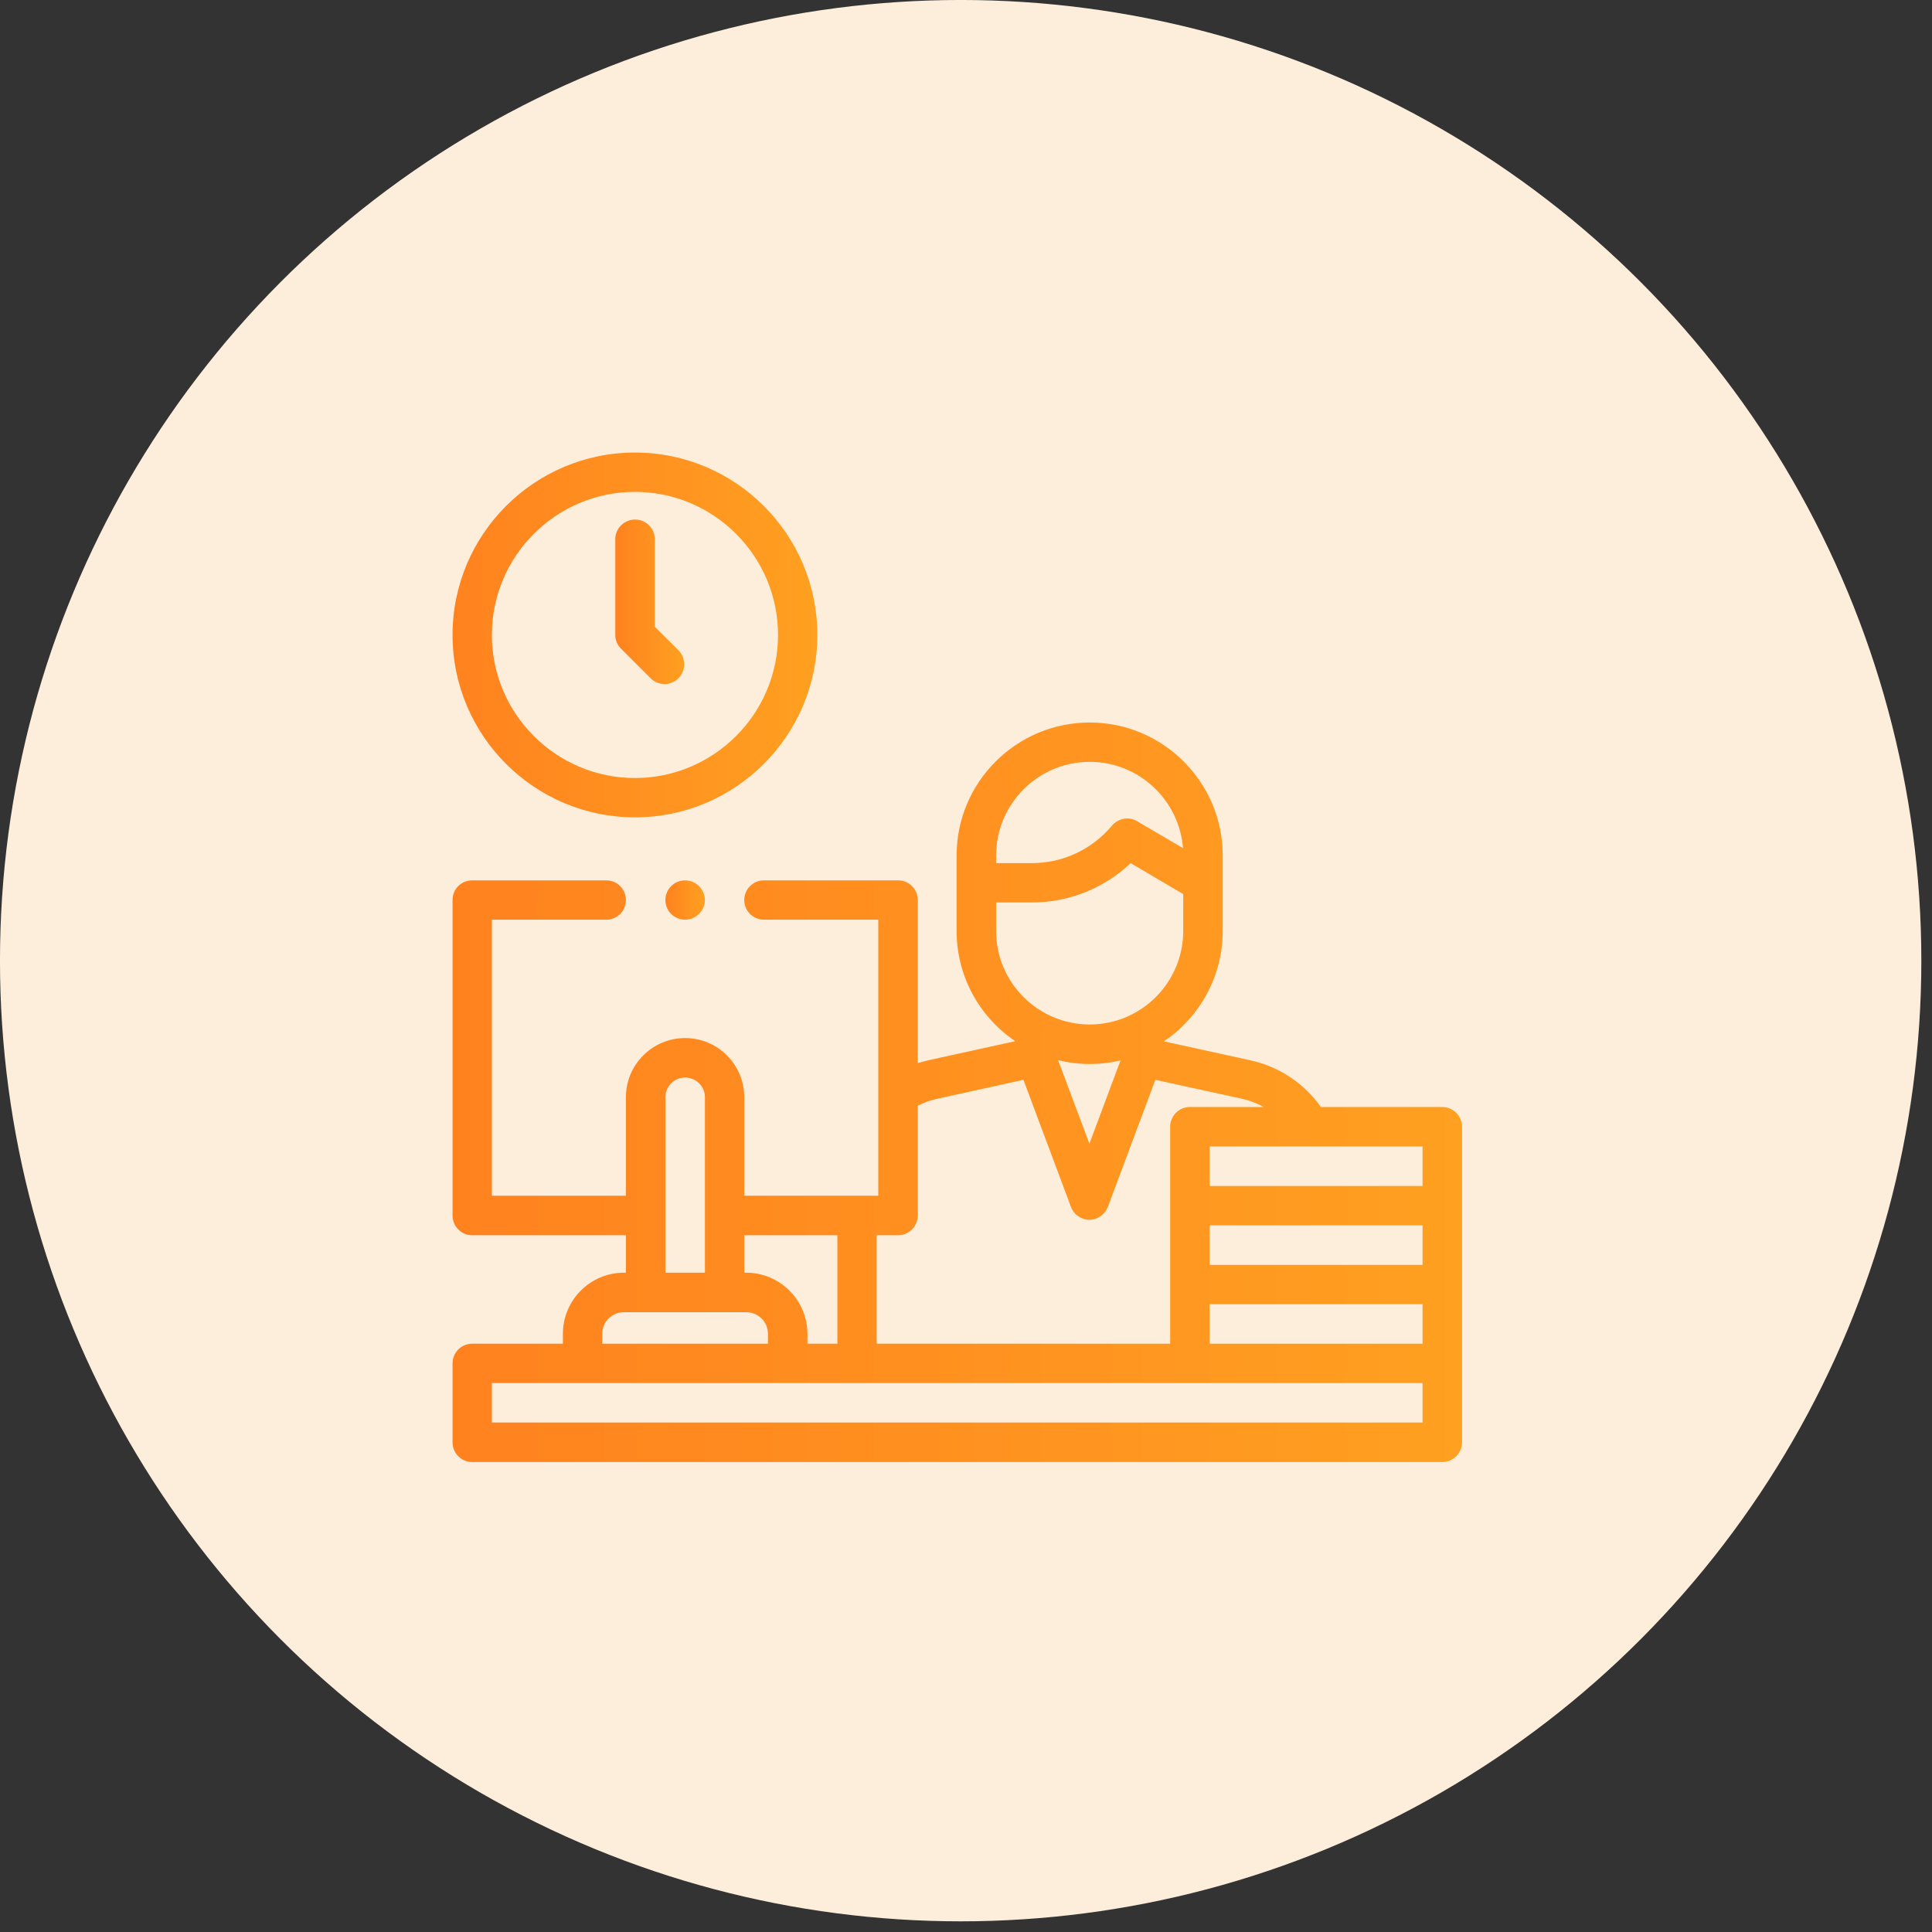 <svg width="111" height="111" viewBox="0 0 111 111" fill="none" xmlns="http://www.w3.org/2000/svg" xmlns:xlink="http://www.w3.org/1999/xlink">
	<rect x="0" y="0" width="111" height="111" fill="#333333" stroke="none"/>
	<desc>
			Created with Pixso.
	</desc>
	<defs>
		<clipPath id="clip1_311">
			<rect id="Work" width="58" height="58" transform="translate(26 26)" fill="white" fill-opacity="0"/>
		</clipPath>
		<linearGradient x1="26" y1="36.484" x2="46.967" y2="36.484" id="paint_linear_1_314_0" gradientUnits="userSpaceOnUse">
			<stop stop-color="#FF821F"/>
			<stop offset="1" stop-color="#FFA020"/>
		</linearGradient>
		<linearGradient x1="35.359" y1="34.578" x2="39.317" y2="34.578" id="paint_linear_1_315_0" gradientUnits="userSpaceOnUse">
			<stop stop-color="#FF821F"/>
			<stop offset="1" stop-color="#FFA020"/>
		</linearGradient>
		<linearGradient x1="26" y1="62.756" x2="84" y2="62.756" id="paint_linear_1_316_0" gradientUnits="userSpaceOnUse">
			<stop stop-color="#FF821F"/>
			<stop offset="1" stop-color="#FFA020"/>
		</linearGradient>
		<linearGradient x1="38.234" y1="51.715" x2="40.5" y2="51.715" id="paint_linear_1_317_0" gradientUnits="userSpaceOnUse">
			<stop stop-color="#FF821F"/>
			<stop offset="1" stop-color="#FFA020"/>
		</linearGradient>
	</defs>
	<circle id="Ellipse 4" cx="55.193" cy="55.193" r="55.194" fill="#FDEEDC" fill-opacity="1"/>
	<rect id="Work" width="58" height="58" transform="translate(26 26)" fill="#FFFFFF" fill-opacity="0"/>
	<g clip-path="url(#clip1_311)">
		<path id="XMLID_1699_" d="M36.48 46.96C42.26 46.96 46.96 42.26 46.96 36.48C46.96 30.7 42.26 26 36.48 26C30.7 26 26 30.7 26 36.48C26 42.26 30.7 46.96 36.48 46.96ZM36.48 28.26C41.01 28.26 44.7 31.95 44.7 36.48C44.7 41.01 41.01 44.7 36.48 44.7C31.95 44.7 28.26 41.01 28.26 36.48C28.26 31.95 31.95 28.26 36.48 28.26Z" fill="url(#paint_linear_1_314_0)" fill-opacity="1" fill-rule="nonzero"/>
		<path id="XMLID_1701_" d="M37.38 38.97C37.6 39.19 37.89 39.3 38.18 39.3C38.47 39.3 38.76 39.19 38.98 38.97C39.42 38.52 39.42 37.81 38.98 37.36L37.62 36.01L37.62 30.98C37.62 30.35 37.11 29.85 36.49 29.85C35.86 29.85 35.35 30.35 35.35 30.98L35.35 36.48C35.35 36.78 35.47 37.07 35.69 37.28L37.38 38.97Z" fill="url(#paint_linear_1_315_0)" fill-opacity="1" fill-rule="nonzero"/>
		<path id="XMLID_1706_" d="M82.86 63.6L75.89 63.6C74.93 62.24 73.49 61.28 71.85 60.92L66.87 59.83C68.91 58.45 70.25 56.12 70.25 53.49L70.25 50.72L70.25 49.44L70.25 49.15C70.25 44.94 66.82 41.51 62.61 41.51C58.39 41.51 54.96 44.94 54.96 49.15L54.96 49.44L54.96 50.72L54.96 53.49C54.96 56.12 56.3 58.45 58.33 59.82L53.36 60.91C53.14 60.96 52.93 61.02 52.73 61.08L52.73 51.71C52.73 51.08 52.22 50.58 51.6 50.58L43.89 50.58C43.27 50.58 42.76 51.08 42.76 51.71C42.76 52.34 43.27 52.84 43.89 52.84L50.46 52.84L50.46 68.7L42.76 68.7L42.76 63.04C42.76 61.16 41.24 59.64 39.36 59.64C37.49 59.64 35.96 61.16 35.96 63.04L35.96 68.7L28.26 68.7L28.26 52.84L34.83 52.84C35.46 52.84 35.96 52.34 35.96 51.71C35.96 51.08 35.46 50.58 34.83 50.58L27.13 50.58C26.5 50.58 26 51.08 26 51.71L26 69.83C26 70.46 26.5 70.97 27.13 70.97L35.96 70.97L35.96 73.12L35.85 73.12C33.91 73.12 32.34 74.7 32.34 76.63L32.34 77.2L27.13 77.2C26.5 77.2 26 77.71 26 78.33L26 82.86C26 83.49 26.5 84 27.13 84L82.86 84C83.49 84 84 83.49 84 82.86L84 78.33L84 73.8L84 69.27L84 64.74C84 64.11 83.49 63.6 82.86 63.6ZM75.97 77.2L69.5 77.2L69.5 74.93L81.73 74.93L81.73 77.2L75.97 77.2ZM81.73 72.67L69.5 72.67L69.5 70.4L81.73 70.4L81.73 72.67ZM81.73 68.14L69.5 68.14L69.5 65.87L75.26 65.87C75.26 65.87 75.26 65.87 75.27 65.87C75.27 65.87 75.28 65.87 75.28 65.87L81.73 65.87L81.73 68.14ZM57.23 49.15C57.23 46.19 59.64 43.77 62.61 43.77C65.43 43.77 67.75 45.96 67.97 48.73L65.33 47.18C64.86 46.9 64.25 47.01 63.89 47.43C62.75 48.8 61.06 49.59 59.28 49.59L57.23 49.59L57.23 49.44L57.23 49.15L57.23 49.15ZM57.23 51.85L59.28 51.85C61.41 51.85 63.43 51.04 64.96 49.59L67.98 51.37L67.98 53.49C67.98 56.45 65.57 58.86 62.61 58.86C59.64 58.86 57.23 56.45 57.23 53.49L57.23 51.85L57.23 51.85ZM64.38 60.92L62.59 65.71L60.79 60.91C61.37 61.05 61.98 61.13 62.61 61.13C63.22 61.13 63.81 61.06 64.38 60.92ZM51.6 70.97C52.22 70.97 52.73 70.46 52.73 69.83L52.73 63.53C53.08 63.35 53.45 63.21 53.84 63.13L58.8 62.04L61.53 69.34C61.69 69.78 62.12 70.08 62.59 70.08C63.06 70.08 63.48 69.78 63.65 69.34L66.38 62.04L71.37 63.13C71.8 63.23 72.22 63.39 72.6 63.6L68.36 63.6C67.74 63.6 67.23 64.11 67.23 64.74L67.23 69.27L67.23 73.8L67.23 77.2L50.37 77.2L50.37 70.97L51.6 70.97ZM48.11 70.97L48.11 77.2L46.39 77.2L46.39 76.63C46.39 74.7 44.81 73.12 42.87 73.12L42.76 73.12L42.76 70.97L48.11 70.97ZM38.23 63.04C38.23 62.41 38.74 61.91 39.36 61.91C39.99 61.91 40.5 62.41 40.5 63.04L40.5 73.12L38.23 73.12L38.23 63.04ZM34.6 76.63C34.6 75.94 35.16 75.39 35.85 75.39L37.1 75.39L41.63 75.39L42.87 75.39C43.56 75.39 44.12 75.94 44.12 76.63L44.12 77.2L34.6 77.2L34.6 76.63ZM81.73 81.73L28.26 81.73L28.26 79.46L81.73 79.46L81.73 81.73Z" fill="url(#paint_linear_1_316_0)" fill-opacity="1" fill-rule="nonzero"/>
		<path id="XMLID_1768_" d="M38.56 50.91C38.35 51.12 38.23 51.41 38.23 51.71C38.23 52.01 38.35 52.3 38.56 52.51C38.77 52.72 39.06 52.84 39.36 52.84C39.66 52.84 39.95 52.72 40.16 52.51C40.37 52.3 40.5 52.01 40.5 51.71C40.5 51.41 40.37 51.12 40.16 50.91C39.95 50.7 39.66 50.58 39.36 50.58C39.06 50.58 38.77 50.7 38.56 50.91Z" fill="url(#paint_linear_1_317_0)" fill-opacity="1" fill-rule="nonzero"/>
	</g>
</svg>
